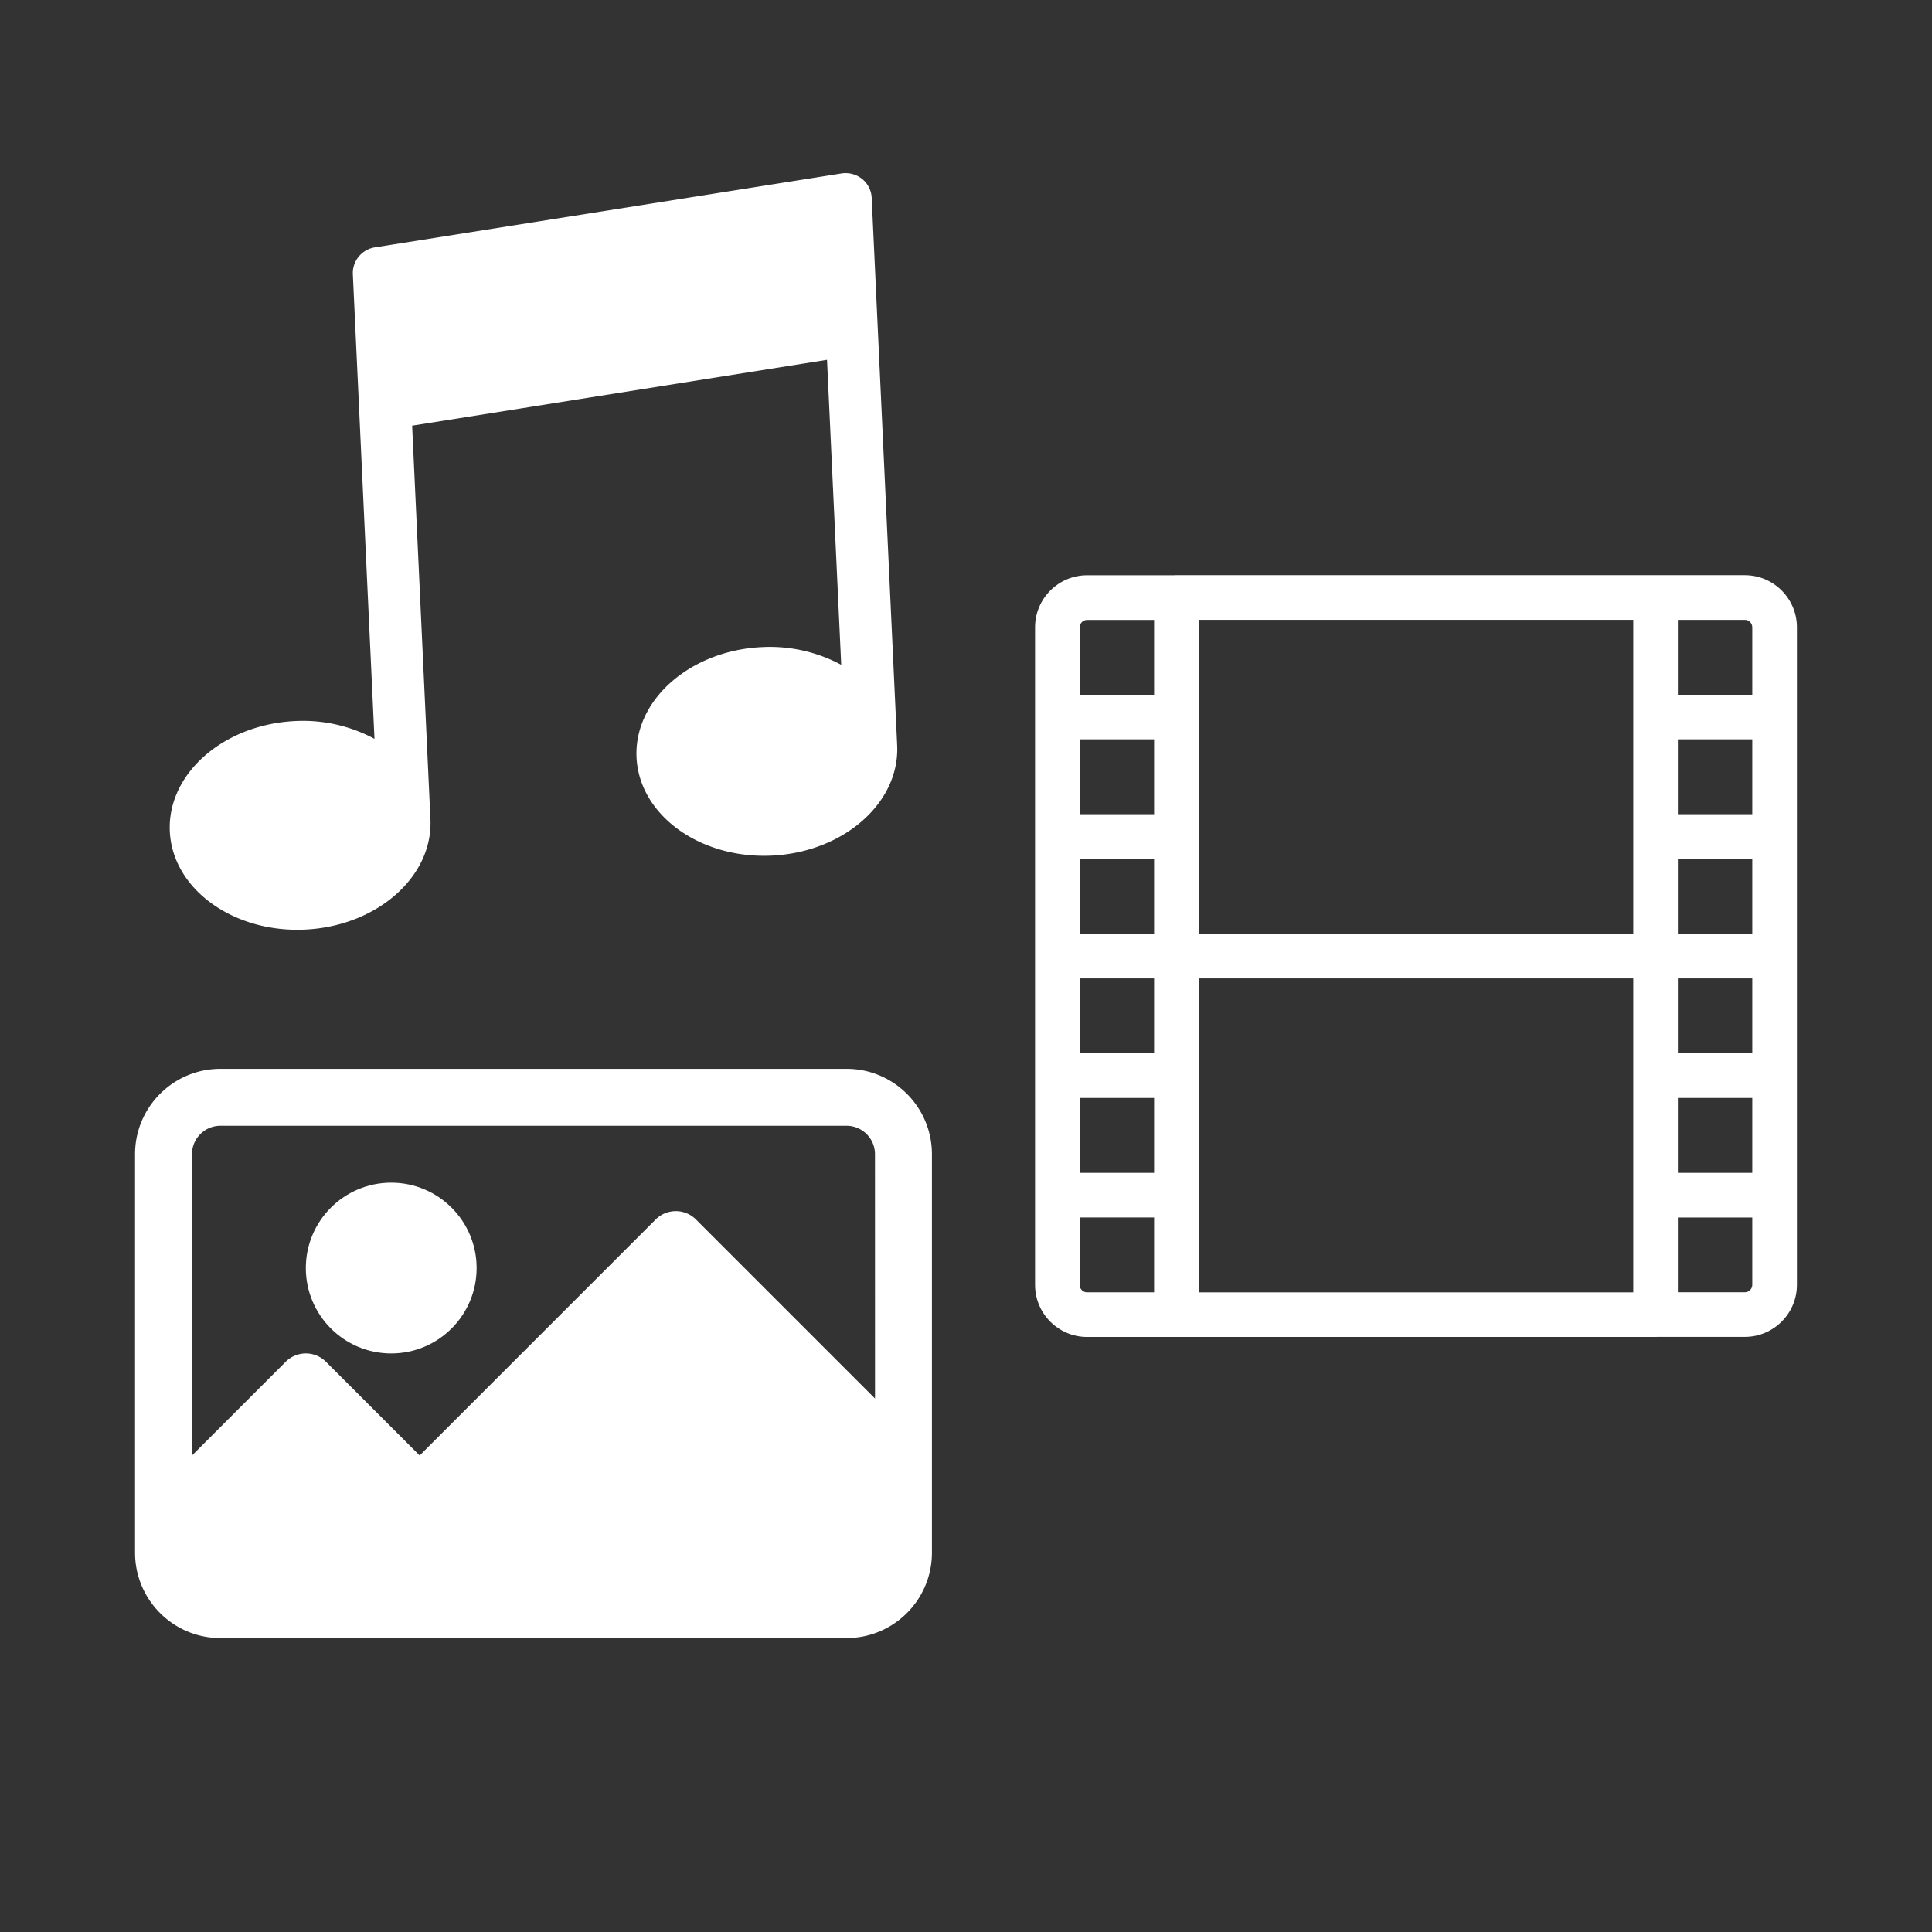 <svg version="1.1" id="Layer_2" xmlns="http://www.w3.org/2000/svg" x="0" y="0" viewBox="0 0 512 512" style="enable-background:new 0 0 512 512" xml:space="preserve"><rect x="0" y="0" width="512" height="512" fill="#333333" stroke="none"/><style>.st0{fill:#fff}</style><g id="XMLID_1_"><g id="XMLID_6_"><path id="XMLID_2_" class="st0" d="M228.49 47.43a7.042 7.042 0 0 0-5.45-1.47L99.34 65.55a6.92 6.92 0 0 0-5.83 7.15l5.73 123.1a40.011 40.011 0 0 0-20.99-4.71c-19.04.89-33.96 14-33.25 29.24.71 15.24 16.78 26.91 35.82 26.02 19.04-.89 33.96-13.99 33.25-29.24l-4.85-104.3 109.95-17.45 3.76 80.82a40.017 40.017 0 0 0-20.99-4.69c-19.04.89-33.96 14-33.25 29.24.71 15.24 16.78 26.91 35.82 26.02 19.04-.89 33.96-13.99 33.25-29.24l-6.75-145.06c-.08-1.95-1-3.78-2.52-5.02z"/></g><g id="XMLID_22_"><path id="XMLID_23_" class="st0" d="M462.4 152.43h-23.48c-.06 0-.12-.01-.18-.01H311.76c-.21 0-.42.01-.62.03H288.1c-7.61 0-13.8 6.19-13.8 13.8v174.26c0 7.61 6.19 13.8 13.8 13.8h150.64c.16 0 .32-.01.48-.02h23.18c7.61 0 13.8-6.19 13.8-13.8V166.24c0-7.61-6.19-13.81-13.8-13.81zm-17.75 43.5h19.72v19.85h-19.72v-19.85zm0 31.68h19.72v19.85h-19.72v-19.85zm19.72 31.68v19.85h-19.72v-19.85h19.72zm-19.72 31.68h19.72v19.85h-19.72v-19.85zm19.72-124.73v17.87h-19.72v-19.84h17.75c1.09-.01 1.97.88 1.97 1.97zm-31.55 81.22H317.68v-83.2h115.15v83.2zm-126.97-31.68h-19.72v-19.85h19.72v19.85zm-19.72 75.19h19.72v19.85h-19.72v-19.85zm19.72-11.83h-19.72v-19.85h19.72v19.85zm-19.72-31.68v-19.85h19.72v19.85h-19.72zm1.97-83.17h17.75v19.82h-19.72v-17.84c0-1.1.89-1.98 1.97-1.98zm-1.97 176.23v-17.88h19.72v19.84H288.1c-1.08.02-1.97-.87-1.97-1.96zm31.55-81.23h115.15v83.2H317.68v-83.2zm144.72 83.18h-17.75v-19.82h19.72v17.85c0 1.09-.88 1.97-1.97 1.97z"/></g><g id="XMLID_27_"><g id="XMLID_31_"><g id="XMLID_32_"><path id="XMLID_33_" class="st0" d="M224.35 283.25H58.42c-12.5 0-22.63 10.13-22.63 22.63v105.59c0 12.5 10.13 22.63 22.63 22.63h165.92c12.5 0 22.63-10.13 22.63-22.63V305.88c0-12.5-10.13-22.63-22.62-22.63zm7.54 87.38-47.46-47.46a7.544 7.544 0 0 0-10.66 0l-62.55 62.55-24.84-24.84a7.544 7.544 0 0 0-10.66 0l-24.84 24.84v-79.84c0-4.17 3.38-7.54 7.54-7.54h165.92c4.17 0 7.54 3.38 7.54 7.54l.01 64.75z"/></g></g><g id="XMLID_28_"><g id="XMLID_29_"><circle id="XMLID_21_" class="st0" cx="103.68" cy="336.05" r="22.63"/></g></g></g></g></svg>